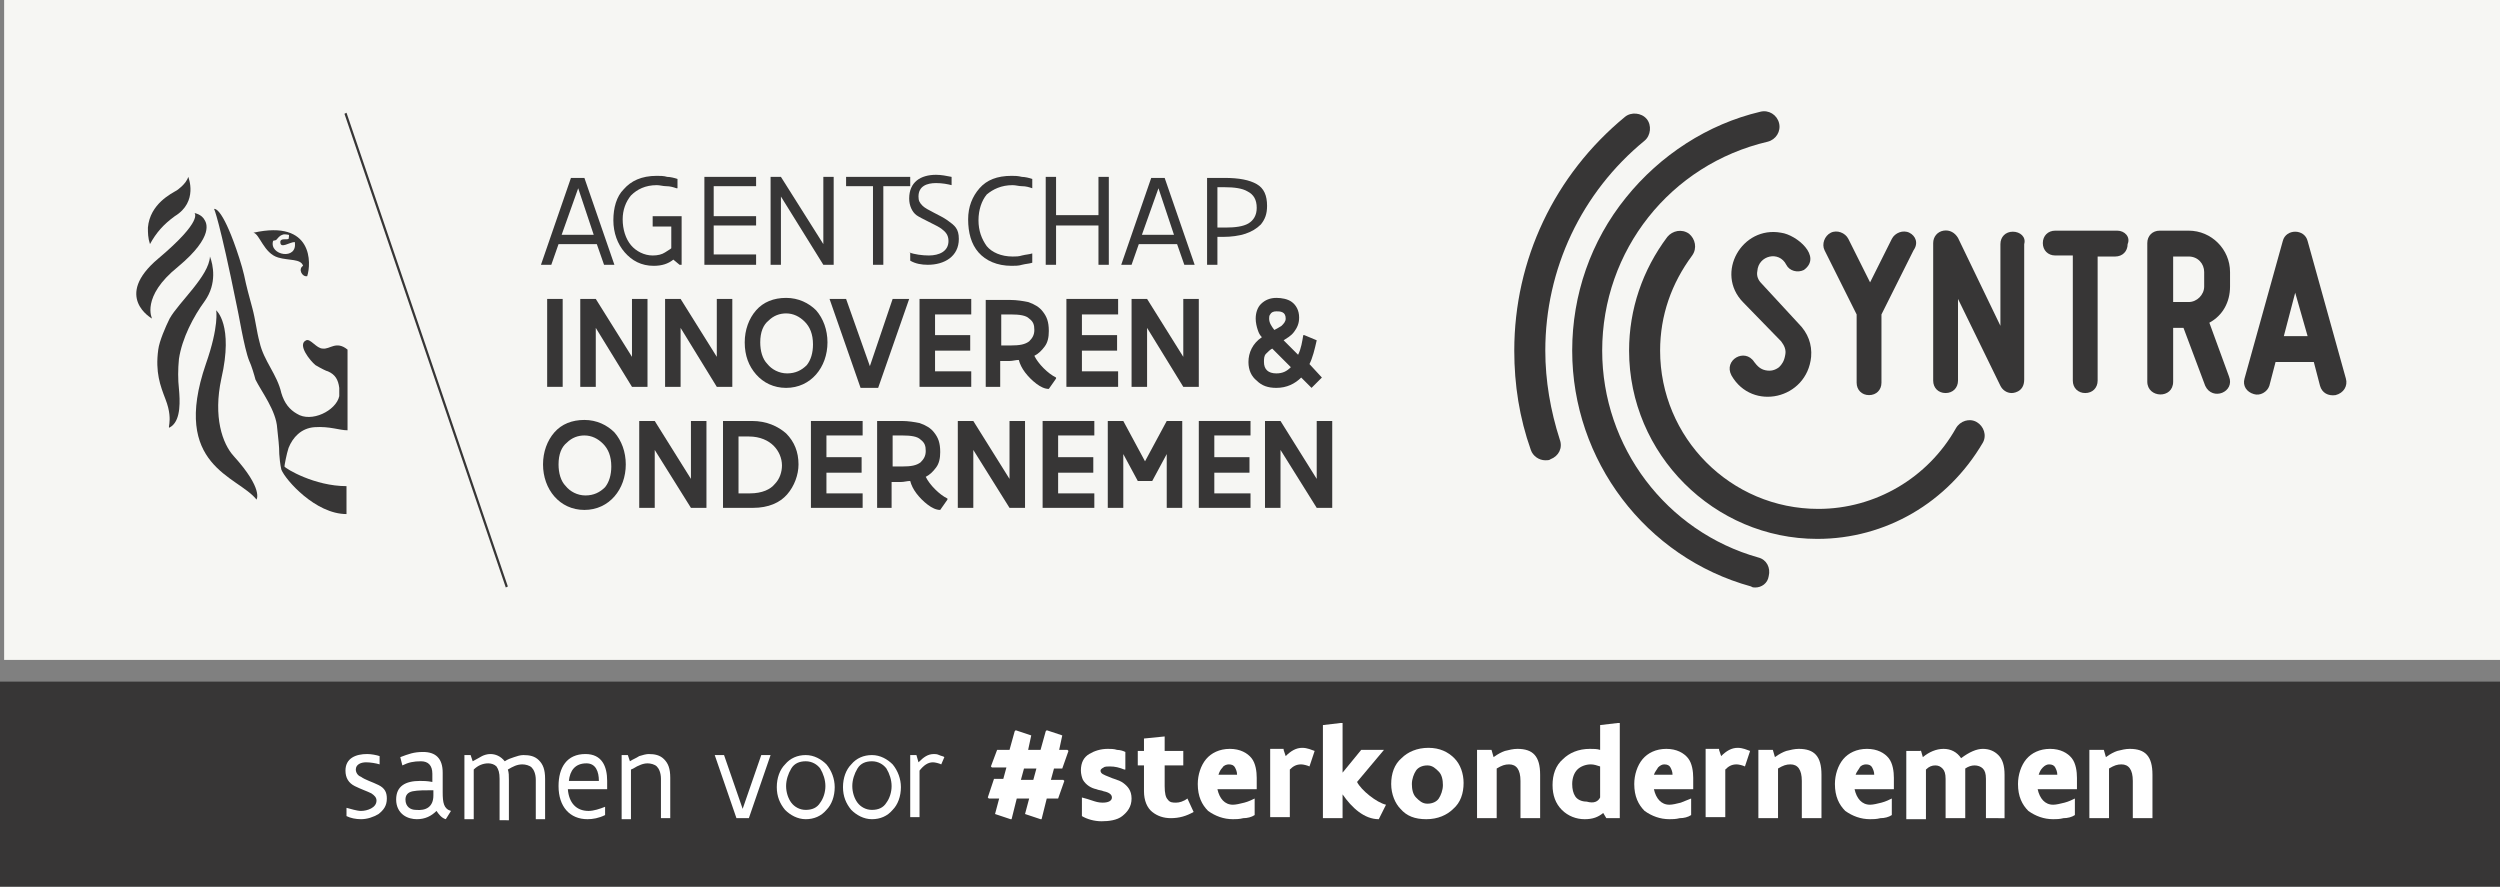 <?xml version="1.0" encoding="UTF-8"?>
<!-- Generator: Adobe Illustrator 26.0.1, SVG Export Plug-In . SVG Version: 6.00 Build 0)  -->
<svg xmlns="http://www.w3.org/2000/svg" xmlns:xlink="http://www.w3.org/1999/xlink" version="1.1" id="Layer_1" x="0px" y="0px" viewBox="0 0 241.7 85.8" style="enable-background:new 0 0 241.7 85.8;" xml:space="preserve">
<rect x="0" y="0" width="241.7" height="85.8" fill="#808080" stroke="none"/>
<rect x="0.4" style="fill:#F6F6F3;" width="241.3" height="63.8"></rect>
<rect y="65.9" style="fill:#373636;" width="241.7" height="19.8"></rect>
<g id="VLAIO_14_">
	<polygon style="fill:#373636;" points="48.9,56.8 33.3,11 33.5,10.9 49.1,56.7 48.9,56.8  "></polygon>
	<path style="fill:#373636;" d="M33.6,33.8c-1.1-0.9-1.7,0-2.4-0.1c-0.6,0-1.2-1-1.6-0.8c-0.9,0.4,0.4,2,0.9,2.4   c0.5,0.3,1.1,0.6,1.2,0.6c0.7,0.3,1,0.8,1.1,1.6c0,0.2,0,0.6,0,0.8c-0.3,1.4-2.7,2.6-4.1,1.7c-0.7-0.4-1.2-1-1.5-2   c-0.4-1.8-1.7-3.1-2.1-4.9c-0.3-1.1-0.4-2.2-0.7-3.3c-0.3-1.1-0.6-2.2-0.8-3.2c-0.2-0.9-0.7-2.4-1-3.2c-1.3-3.5-1.9-3.2-1.9-3.2   s0.5,1,2.2,9.4c0.1,0.3,0.7,4.1,1.2,5.3c0.2,0.4,0.5,1.4,0.6,1.8c0.6,1.2,2,3,2.1,4.7c0.1,1,0.2,1.7,0.2,2.5c0,0.2,0.1,1.1,0.2,1.5   c0.4,1,3.3,4.3,6.3,4.3V47c-3.1,0-5.9-1.7-6-1.9c0-0.1,0.2-1.2,0.4-1.8c0.4-1,1.2-1.9,2.5-2c1.5-0.1,2.4,0.3,3.2,0.3L33.6,33.8   L33.6,33.8z"></path>
	<path style="fill:#373636;" d="M20.3,24.8c-0.1,1.9-3,4.4-3.9,6c-0.4,0.8-1,2.2-1.1,3C15,36,15.5,37.3,16,38.6   c0.9,2.3-0.1,3.1,0.6,2.6c0.9-0.7,0.8-2.5,0.7-3.6c-0.1-0.9-0.1-1.9,0-2.9c0.3-2,1.4-4.1,2.5-5.6C21,27.4,20.6,25.6,20.3,24.8"></path>
	<path style="fill:#373636;" d="M14.5,23.6c-0.2-0.6-0.2-1.1-0.2-1.6c0.2-2.3,2.3-3.3,2.8-3.6c0,0,0.9-0.6,1.1-1.3   c0,0,1,2.4-1.3,3.8C15.8,21.7,15.1,22.5,14.5,23.6"></path>
	<path style="fill:#373636;" d="M19.8,21.3c0.1,0.2,1,1.5-2.6,4.5c-3.6,2.9-2.5,5-2.5,5s-3.8-2.1,0.6-5.8c4.4-3.7,3.5-4.4,3.5-4.4   S19.5,20.7,19.8,21.3"></path>
	<path style="fill:#373636;" d="M20.9,30c0,0,0.3,1.5-1,5.2c-3.4,9.9,3.1,10.8,4.9,13.1c0,0,0.7-1-2.2-4.2c-1.1-1.2-2-3.8-1.2-7.5   C22.6,31.4,20.9,30,20.9,30"></path>
	<path style="fill:#373636;" d="M26.4,23.3c0.1-0.1,0.1,0,0.3-0.1c0.2-0.2,0.3-0.4,0.6-0.5c0.2-0.1,0.5,0,0.6,0c0.1,0,0,0.3,0,0.4   c-0.2,0.1-0.8-0.1-0.8,0.3c0,0.7,0.9,0,1.4,0C28.8,25.2,26,24.7,26.4,23.3L26.4,23.3z M24.5,22.5c0.6,0.1,1,2,2.4,2.4   c1,0.3,2.2,0.1,2.4,0.8c-0.5,0.3-0.1,1.1,0.4,1C30.1,25.5,30.3,21.2,24.5,22.5L24.5,22.5z"></path>
	<path style="fill:#373636;" d="M54.3,22.7h3.1l-1.5-4.5L54.3,22.7L54.3,22.7z M57.7,23.6H54l-0.7,2h-1l2.9-8.4h1.3l2.9,8.4h-1   L57.7,23.6L57.7,23.6z"></path>
	<path style="fill:#373636;" d="M66.1,25.6h-0.4l-0.6-0.5c-0.5,0.4-1.1,0.6-1.9,0.6c-1.2,0-2.1-0.5-2.8-1.3   c-0.7-0.8-1.1-1.9-1.1-3.1c0-1.2,0.3-2.3,1-3c0.7-0.8,1.7-1.3,3.2-1.3c0.3,0,0.7,0,1,0.1c0.3,0,0.7,0.1,1,0.2v0.9l-0.1,0   c-0.3-0.1-0.6-0.2-1-0.2c-0.3,0-0.6-0.1-0.9-0.1c-1.1,0-1.9,0.4-2.5,1c-0.5,0.6-0.8,1.4-0.8,2.3c0,1,0.3,1.9,0.8,2.5   c0.5,0.6,1.3,1,2.1,1c0.5,0,0.9-0.1,1.2-0.3c0.3-0.2,0.5-0.3,0.6-0.4v-2.1h-1.8v-1h2.8V25.6L66.1,25.6z"></path>
	<polygon style="fill:#373636;" points="68.1,17.1 73.1,17.1 73.1,18 69,18 69,20.9 73.1,20.9 73.1,21.8 69,21.8 69,24.6 73.1,24.6    73.1,25.6 68.1,25.6 68.1,17.1  "></polygon>
	<polygon style="fill:#373636;" points="75.5,19 75.5,25.6 74.5,25.6 74.5,17.1 75.5,17.1 79.6,23.6 79.6,17.1 80.6,17.1 80.6,25.6    79.6,25.6 75.5,19  "></polygon>
	<polygon style="fill:#373636;" points="81.8,17.1 88,17.1 88,18 85.4,18 85.4,25.6 84.4,25.6 84.4,18 81.8,18 81.8,17.1  "></polygon>
	<path style="fill:#373636;" d="M87.9,24.4L87.9,24.4c0.5,0.2,1.3,0.3,1.9,0.3c1,0,1.9-0.4,1.9-1.4c0-0.6-0.3-0.9-0.7-1.2   c-0.4-0.3-2-1-2.4-1.3c-0.4-0.3-0.7-0.9-0.7-1.6c0-1.6,1.1-2.3,2.6-2.3c0.5,0,1,0.1,1.5,0.2v0.8l0,0c-0.4-0.1-0.9-0.2-1.5-0.2   c-0.9,0-1.7,0.3-1.7,1.3c0,0.4,0.1,0.6,0.4,0.9c0.4,0.4,1.7,0.9,2.4,1.4c0.7,0.5,1.1,0.8,1.1,1.8c0,1.7-1.4,2.5-3,2.5   c-0.6,0-1.2-0.1-1.7-0.4V24.4L87.9,24.4z"></path>
	<path style="fill:#373636;" d="M99.8,24.5v0.9c-0.3,0.1-0.6,0.1-1,0.2c-0.3,0.1-0.7,0.1-1,0.1c-1.4,0-2.5-0.5-3.2-1.3   c-0.7-0.8-1-1.9-1-3.2c0-1.2,0.4-2.2,1.1-3c0.7-0.8,1.7-1.2,3.1-1.2c0.3,0,0.6,0,1,0.1c0.3,0,0.7,0.1,1,0.2v0.9l0,0   c-0.3-0.1-0.6-0.2-1-0.2c-0.3,0-0.6-0.1-0.9-0.1c-1.1,0-1.9,0.4-2.5,0.9c-0.5,0.6-0.8,1.5-0.8,2.5c0,1,0.3,1.8,0.8,2.5   c0.5,0.6,1.4,1,2.5,1c0.3,0,0.6,0,0.9-0.1C99.2,24.6,99.5,24.6,99.8,24.5L99.8,24.5L99.8,24.5z"></path>
	<polygon style="fill:#373636;" points="106.2,21.8 102.1,21.8 102.1,25.6 101.1,25.6 101.1,17.1 102.1,17.1 102.1,20.8 106.2,20.8    106.2,17.1 107.2,17.1 107.2,25.6 106.2,25.6 106.2,21.8  "></polygon>
	<path style="fill:#373636;" d="M110.4,22.7h3.1l-1.5-4.5L110.4,22.7L110.4,22.7z M113.8,23.6h-3.7l-0.7,2h-1l2.9-8.4h1.3l2.9,8.4   h-1L113.8,23.6L113.8,23.6z"></path>
	<path style="fill:#373636;" d="M117.7,18.1v3.9h0.8c0.9,0,1.7-0.1,2.2-0.4c0.5-0.3,0.8-0.8,0.8-1.5c0-0.8-0.3-1.3-0.9-1.6   c-0.5-0.3-1.3-0.4-2.2-0.4H117.7L117.7,18.1z M116.7,25.6v-8.4h1.7c1.4,0,2.4,0.2,3.1,0.6c0.7,0.4,1,1.1,1,2.1   c0,0.8-0.2,1.3-0.6,1.8c-0.4,0.4-0.9,0.7-1.5,0.9c-0.6,0.2-1.4,0.3-2.1,0.3h-0.6v2.7H116.7L116.7,25.6z"></path>
	<polygon style="fill:#373636;" points="54.4,28.9 54.4,37.4 52.9,37.4 52.9,28.9 54.4,28.9  "></polygon>
	<polygon style="fill:#373636;" points="57.6,31.7 57.6,37.4 56.1,37.4 56.1,28.9 57.6,28.9 61.1,34.5 61.1,28.9 62.6,28.9    62.6,37.4 61.1,37.4 57.6,31.7  "></polygon>
	<polygon style="fill:#373636;" points="65.8,31.7 65.8,37.4 64.3,37.4 64.3,28.9 65.8,28.9 69.3,34.5 69.3,28.9 70.8,28.9    70.8,37.4 69.3,37.4 65.8,31.7  "></polygon>
	<path style="fill:#373636;" d="M73.5,33.1c0,0.8,0.2,1.6,0.7,2.1c0.4,0.5,1.1,0.9,1.9,0.9c0.8,0,1.4-0.3,1.9-0.8   c0.4-0.5,0.6-1.2,0.6-2c0-1-0.3-1.7-0.8-2.2c-0.5-0.5-1.1-0.8-1.8-0.8c-0.6,0-1.2,0.2-1.7,0.7C73.8,31.4,73.5,32.1,73.5,33.1   L73.5,33.1z M72,33.1c0-1.2,0.4-2.3,1.1-3.1c0.7-0.8,1.7-1.2,2.9-1.2c1.2,0,2.2,0.5,2.9,1.2c0.7,0.8,1.1,1.9,1.1,3.1   c0,1.2-0.4,2.3-1.1,3.1c-0.7,0.8-1.7,1.3-2.9,1.3c-1.2,0-2.2-0.5-2.9-1.3C72.4,35.4,72,34.4,72,33.1L72,33.1z"></path>
	<polygon style="fill:#373636;" points="87.9,28.9 84.9,37.5 83.2,37.5 80.2,28.9 81.8,28.9 84.1,35.4 86.3,28.9 87.9,28.9  "></polygon>
	<polygon style="fill:#373636;" points="88.9,28.9 93.9,28.9 93.9,30.4 90.4,30.4 90.4,32.4 93.8,32.4 93.8,33.9 90.4,33.9    90.4,35.9 93.9,35.9 93.9,37.4 88.9,37.4 88.9,28.9  "></polygon>
	<path style="fill:#373636;" d="M96.8,30.4v3h0.9c0.9,0,1.4-0.1,1.8-0.4c0.3-0.3,0.5-0.6,0.5-1.1c0-0.5-0.1-0.8-0.5-1.1   c-0.3-0.3-0.9-0.4-1.8-0.4H96.8L96.8,30.4z M95.3,37.4v-8.4h2.4c0.6,0,1.2,0.1,1.7,0.2c0.6,0.2,1.1,0.5,1.4,0.9   c0.4,0.5,0.6,1,0.6,1.9c0,0.6-0.1,1.1-0.4,1.5c-0.3,0.4-0.6,0.7-1,0.9c0.2,0.4,0.5,0.8,0.9,1.2c0.4,0.4,0.8,0.7,1.2,0.9v0.1l-0.7,1   c-0.4,0-0.8-0.2-1.2-0.5c-0.4-0.3-0.8-0.7-1.1-1.1c-0.3-0.4-0.5-0.8-0.6-1.2c-0.3,0-0.6,0.1-0.9,0.1h-0.9v2.5H95.3L95.3,37.4z"></path>
	<polygon style="fill:#373636;" points="103.1,28.9 108.1,28.9 108.1,30.4 104.6,30.4 104.6,32.4 108,32.4 108,33.9 104.6,33.9    104.6,35.9 108.1,35.9 108.1,37.4 103.1,37.4 103.1,28.9  "></polygon>
	<polygon style="fill:#373636;" points="110.9,31.7 110.9,37.4 109.4,37.4 109.4,28.9 110.9,28.9 114.4,34.5 114.4,28.9 115.9,28.9    115.9,37.4 114.4,37.4 110.9,31.7  "></polygon>
	<path style="fill:#373636;" d="M122.7,30.8c0,0.4,0.2,0.7,0.5,1.1c0.2-0.1,0.4-0.2,0.7-0.4c0.2-0.2,0.4-0.4,0.4-0.7   c0-0.3-0.1-0.5-0.3-0.6c-0.2-0.1-0.4-0.1-0.6-0.1c-0.3,0-0.5,0.1-0.6,0.3C122.7,30.5,122.7,30.7,122.7,30.8L122.7,30.8z M123,33.7   c-0.2,0.1-0.4,0.3-0.6,0.5c-0.2,0.2-0.2,0.5-0.2,0.8c0,0.7,0.4,1.1,1.2,1.1c0.6,0,1-0.2,1.4-0.6L123,33.7L123,33.7z M127.8,36.5   l-1,1l-1-1c-0.6,0.6-1.4,1-2.4,1c-0.8,0-1.4-0.2-1.9-0.7c-0.5-0.4-0.8-1-0.8-1.8c0-0.9,0.4-1.8,1.3-2.4c-0.2-0.2-0.3-0.4-0.4-0.7   c-0.1-0.3-0.2-0.7-0.2-1.1c0-0.6,0.2-1.1,0.5-1.4c0.4-0.4,0.9-0.6,1.5-0.6c0.5,0,1.1,0.1,1.5,0.4c0.4,0.3,0.7,0.8,0.7,1.5   c0,0.6-0.2,1-0.5,1.4c-0.3,0.4-0.7,0.6-1,0.8l1.4,1.4c0.3-0.6,0.4-1.3,0.5-1.9h0.1l1.2,0.5c-0.2,0.9-0.4,1.7-0.7,2.3L127.8,36.5   L127.8,36.5z"></path>
	<path style="fill:#373636;" d="M54,44.9c0,0.8,0.2,1.6,0.7,2.1c0.4,0.5,1.1,0.9,1.9,0.9c0.8,0,1.4-0.3,1.9-0.8   c0.4-0.5,0.6-1.2,0.6-2c0-1-0.3-1.7-0.8-2.2c-0.5-0.5-1.1-0.8-1.8-0.8c-0.6,0-1.2,0.2-1.7,0.7C54.3,43.2,54,43.9,54,44.9L54,44.9z    M52.5,44.9c0-1.2,0.4-2.3,1.1-3.1c0.7-0.8,1.7-1.2,2.9-1.2c1.2,0,2.2,0.5,2.9,1.2c0.7,0.8,1.1,1.9,1.1,3.1c0,1.2-0.4,2.3-1.1,3.1   c-0.7,0.8-1.7,1.3-2.9,1.3c-1.2,0-2.2-0.5-2.9-1.3C52.9,47.2,52.5,46.1,52.5,44.9L52.5,44.9z"></path>
	<polygon style="fill:#373636;" points="63.3,43.5 63.3,49.1 61.8,49.1 61.8,40.7 63.3,40.7 66.8,46.3 66.8,40.7 68.3,40.7    68.3,49.1 66.8,49.1 63.3,43.5  "></polygon>
	<path style="fill:#373636;" d="M71.4,42.1v5.6h1.1c1.2,0,2-0.4,2.4-0.9c0.5-0.5,0.7-1.2,0.7-1.8c0-0.7-0.3-1.4-0.8-1.9   c-0.5-0.5-1.3-0.9-2.4-0.9H71.4L71.4,42.1z M69.9,49.1v-8.4h2.8c1.4,0,2.5,0.5,3.3,1.2c0.8,0.8,1.2,1.8,1.2,3c0,1-0.4,2.1-1.1,2.9   c-0.7,0.8-1.8,1.3-3.3,1.3H69.9L69.9,49.1z"></path>
	<polygon style="fill:#373636;" points="78.4,40.7 83.4,40.7 83.4,42.1 79.9,42.1 79.9,44.2 83.3,44.2 83.3,45.7 79.9,45.7    79.9,47.7 83.4,47.7 83.4,49.1 78.4,49.1 78.4,40.7  "></polygon>
	<path style="fill:#373636;" d="M86.3,42.1v3h0.9c0.9,0,1.4-0.1,1.8-0.4c0.3-0.3,0.5-0.6,0.5-1.1c0-0.5-0.1-0.8-0.5-1.1   c-0.3-0.3-0.9-0.4-1.8-0.4H86.3L86.3,42.1z M84.8,49.1v-8.4h2.4c0.6,0,1.2,0.1,1.7,0.2c0.6,0.2,1.1,0.5,1.4,0.9   c0.4,0.5,0.6,1,0.6,1.9c0,0.6-0.1,1.1-0.4,1.5c-0.3,0.4-0.6,0.7-1,0.9c0.2,0.4,0.5,0.8,0.9,1.2c0.4,0.4,0.8,0.7,1.2,0.9v0.1l-0.7,1   c-0.4,0-0.8-0.2-1.2-0.5c-0.4-0.3-0.8-0.7-1.1-1.1c-0.3-0.4-0.5-0.8-0.6-1.2c-0.3,0-0.6,0.1-0.9,0.1h-0.9v2.5H84.8L84.8,49.1z"></path>
	<polygon style="fill:#373636;" points="94.1,43.5 94.1,49.1 92.6,49.1 92.6,40.7 94.1,40.7 97.6,46.3 97.6,40.7 99.1,40.7    99.1,49.1 97.6,49.1 94.1,43.5  "></polygon>
	<polygon style="fill:#373636;" points="100.8,40.7 105.8,40.7 105.8,42.1 102.3,42.1 102.3,44.2 105.7,44.2 105.7,45.7 102.3,45.7    102.3,47.7 105.8,47.7 105.8,49.1 100.8,49.1 100.8,40.7  "></polygon>
	<polygon style="fill:#373636;" points="114.3,49.1 112.8,49.1 112.8,43.9 111.4,46.5 110,46.5 108.6,43.9 108.6,49.1 107.1,49.1    107.1,40.7 108.6,40.7 110.7,44.6 112.8,40.7 114.3,40.7 114.3,49.1  "></polygon>
	<polygon style="fill:#373636;" points="115.9,40.7 120.9,40.7 120.9,42.1 117.4,42.1 117.4,44.2 120.8,44.2 120.8,45.7 117.4,45.7    117.4,47.7 120.9,47.7 120.9,49.1 115.9,49.1 115.9,40.7  "></polygon>
	<polygon style="fill:#373636;" points="123.8,43.5 123.8,49.1 122.3,49.1 122.3,40.7 123.8,40.7 127.3,46.3 127.3,40.7 128.8,40.7    128.8,49.1 127.3,49.1 123.8,43.5  "></polygon>
</g>
<g>
	<path style="fill:#FFFFFF;" d="M33.5,78.1L33.5,78.1c0.4,0.1,1,0.3,1.4,0.3c0.6,0,1.5-0.3,1.5-1c0-0.3-0.2-0.5-0.5-0.7   c-0.4-0.2-1-0.4-1.6-0.7c-0.6-0.3-0.9-0.8-0.9-1.5c0-1.2,1-1.6,2.1-1.6c0.4,0,0.9,0.1,1.2,0.2v0.8l0,0c-0.3-0.1-0.9-0.2-1.3-0.2   c-0.5,0-1,0.2-1,0.7c0,0.3,0.2,0.6,0.5,0.7c0.4,0.3,1.1,0.5,1.7,0.8c0.6,0.3,0.8,0.7,0.8,1.3c0,0.7-0.3,1.1-0.8,1.5   c-0.5,0.3-1.1,0.5-1.7,0.5c-0.5,0-1-0.1-1.4-0.3V78.1L33.5,78.1z"></path>
	<path style="fill:#FFFFFF;" d="M41.9,76.9v-0.5c-0.8,0-1.5,0-2,0.1c-0.5,0.1-0.7,0.4-0.7,0.8c0,0.7,0.5,1,1,1   C41.2,78.4,41.9,78,41.9,76.9L41.9,76.9z M43.6,78.4l-0.5,0.8c-0.4-0.1-0.7-0.5-0.9-0.8c-0.5,0.5-1.1,0.8-1.9,0.8   c-0.4,0-0.9-0.1-1.3-0.4c-0.4-0.3-0.7-0.8-0.7-1.5c0-1.3,0.9-1.8,2.3-1.8c0.3,0,0.7,0,1.2,0.1v-0.8c0-0.8-0.4-1.2-1.1-1.2   c-0.7,0-1.2,0.1-1.8,0.4l-0.2-0.8c0.8-0.3,1.3-0.5,2.2-0.5c1.2,0,1.9,0.6,1.9,2v1.9C42.8,77.6,42.9,78.2,43.6,78.4L43.6,78.4z"></path>
	<path style="fill:#FFFFFF;" d="M48.3,79.1v-3.8c0-0.6-0.1-0.9-0.3-1.2c-0.2-0.2-0.5-0.3-0.8-0.3c-0.5,0-1,0.2-1.4,0.6v4.8h-0.9V73   h0.6l0.2,0.6c0.4-0.2,0.7-0.4,0.9-0.5s0.5-0.2,0.8-0.2c0.5,0,1,0.2,1.4,0.7c0.3-0.2,0.6-0.3,0.9-0.4s0.6-0.2,0.9-0.2   c0.6,0,1.1,0.1,1.5,0.5c0.4,0.4,0.6,0.9,0.6,1.8v3.9h-0.9v-3.8c0-0.6-0.2-1-0.4-1.2c-0.2-0.2-0.6-0.3-0.9-0.3   c-0.5,0-0.9,0.2-1.4,0.5c0.1,0.3,0.1,0.6,0.1,1v3.9H48.3L48.3,79.1z"></path>
	<path style="fill:#FFFFFF;" d="M55,75.5h2.9c0-0.9-0.3-1.7-1.2-1.7C55.6,73.8,55.1,74.5,55,75.5L55,75.5z M58.7,76.3h-3.8   c0.1,1.3,0.8,2.1,2,2.1c0.5,0,1.1-0.2,1.6-0.4l0,0v0.8c-0.6,0.3-1.2,0.4-1.7,0.4C55.1,79.2,54,78,54,76c0-1.8,0.8-3.1,2.6-3.1   c1.6,0,2.1,1.2,2.1,2.6V76.3L58.7,76.3z"></path>
	<path style="fill:#FFFFFF;" d="M60.7,73l0.2,0.6c0.3-0.2,0.6-0.3,0.9-0.5c0.3-0.1,0.7-0.2,0.9-0.2c0.6,0,1.1,0.1,1.5,0.5   c0.4,0.4,0.6,0.9,0.6,1.8v3.9h-0.9v-3.8c0-0.6-0.2-1-0.4-1.2c-0.2-0.2-0.6-0.3-0.9-0.3c-0.3,0-0.6,0.1-0.8,0.2   c-0.3,0.1-0.5,0.3-0.8,0.4v4.8h-0.9V73H60.7L60.7,73z"></path>
	<polygon style="fill:#FFFFFF;" points="72.4,79.1 71.2,79.1 69.1,73 70,73 71.8,78.2 73.6,73 74.5,73 72.4,79.1  "></polygon>
	<path style="fill:#FFFFFF;" d="M76,76c0,0.6,0.2,1.2,0.5,1.6c0.3,0.4,0.8,0.7,1.4,0.7c0.6,0,1.1-0.2,1.4-0.7c0.3-0.4,0.5-1,0.5-1.6   c0-0.6-0.2-1.2-0.5-1.7c-0.3-0.4-0.8-0.7-1.4-0.7c-0.6,0-1.1,0.2-1.4,0.7C76.2,74.8,76,75.4,76,76L76,76z M75.1,76.1   c0-0.9,0.3-1.7,0.8-2.2c0.5-0.6,1.2-0.9,2-0.9c0.8,0,1.5,0.4,2,0.9c0.5,0.6,0.8,1.4,0.8,2.2c0,0.9-0.3,1.7-0.8,2.2   c-0.5,0.6-1.2,0.9-2,0.9c-0.8,0-1.5-0.4-2-0.9C75.4,77.7,75.1,77,75.1,76.1L75.1,76.1z"></path>
	<path style="fill:#FFFFFF;" d="M82.4,76c0,0.6,0.2,1.2,0.5,1.6c0.3,0.4,0.8,0.7,1.4,0.7c0.6,0,1.1-0.2,1.4-0.7   c0.3-0.4,0.5-1,0.5-1.6c0-0.6-0.2-1.2-0.5-1.7c-0.3-0.4-0.8-0.7-1.4-0.7c-0.6,0-1.1,0.2-1.4,0.7C82.6,74.8,82.4,75.4,82.4,76   L82.4,76z M81.5,76.1c0-0.9,0.3-1.7,0.8-2.2c0.5-0.6,1.2-0.9,2-0.9c0.8,0,1.5,0.4,2,0.9c0.5,0.6,0.8,1.4,0.8,2.2   c0,0.9-0.3,1.7-0.8,2.2c-0.5,0.6-1.2,0.9-2,0.9c-0.8,0-1.5-0.4-2-0.9C81.8,77.7,81.5,77,81.5,76.1L81.5,76.1z"></path>
	<path style="fill:#FFFFFF;" d="M88.6,73l0.2,0.7c0.5-0.5,0.9-0.8,1.5-0.8c0.1,0,0.3,0,0.5,0.1s0.4,0.1,0.5,0.2L91,73.9   c-0.2-0.1-0.6-0.2-0.8-0.2c-0.5,0-0.9,0.3-1.3,0.8v4.5H88V73H88.6L88.6,73z"></path>
	<path style="fill:#FFFFFF;" d="M99.9,75.4l0.3-1.1h-1.2l-0.3,1.1H99.9L99.9,75.4z M96.4,72.5h1.2l0.5-1.8l0.1-0.1l1.5,0.5l-0.3,1.4   h1.2l0.5-1.8l0.1-0.1l1.5,0.5l-0.3,1.4h0.8l0.1,0.1l-0.6,1.7h-0.8l-0.3,1.1h1.2l0.1,0.1l-0.6,1.7h-1.1l-0.5,2l-0.1,0l-1.5-0.5   l0.4-1.5h-1.2l-0.5,2l-0.1,0l-1.5-0.5l0.4-1.5h-1l-0.1-0.1l0.6-1.8h0.9l0.3-1.1h-1.4l-0.1-0.1L96.4,72.5L96.4,72.5z"></path>
	<path style="fill:#FFFFFF;" d="M104.6,77.1L104.6,77.1c0.4,0.1,0.7,0.2,1,0.3c0.3,0.1,0.6,0.2,1,0.2c0.6,0,0.9-0.2,0.9-0.5   c0-0.3-0.3-0.5-0.8-0.6c-0.2-0.1-0.5-0.1-0.7-0.2c-0.5-0.1-1-0.4-1.3-0.9c-0.1-0.2-0.2-0.6-0.2-0.9c0-0.8,0.3-1.3,0.8-1.6   c0.5-0.3,1.1-0.5,1.8-0.5c0.3,0,0.6,0,0.9,0.1c0.3,0,0.6,0.1,0.8,0.2v1.7l-0.1,0c-0.5-0.2-0.9-0.3-1.4-0.3c-0.2,0-0.5,0-0.6,0.1   c-0.2,0.1-0.3,0.2-0.3,0.3c0,0.3,0.3,0.4,0.8,0.6c0.4,0.2,1,0.3,1.4,0.6c0.4,0.3,0.8,0.7,0.8,1.5c0,0.8-0.4,1.3-0.9,1.7   c-0.5,0.4-1.3,0.5-2,0.5c-0.7,0-1.4-0.2-1.9-0.5V77.1L104.6,77.1z"></path>
	<path style="fill:#FFFFFF;" d="M112.6,71.2v1.4h1.8V74h-1.8V76c0,0.7,0.1,1.1,0.3,1.3c0.2,0.3,0.5,0.3,0.8,0.3   c0.3,0,0.7-0.1,1.1-0.4l0.6,1.3c-0.7,0.4-1.4,0.6-2.2,0.6c-0.7,0-1.3-0.2-1.8-0.6s-0.8-1.1-0.8-2V74H110v-1.4h0.6v-1.2L112.6,71.2   L112.6,71.2L112.6,71.2z"></path>
	<path style="fill:#FFFFFF;" d="M117.8,74.9h1.8c0-0.3-0.1-0.5-0.2-0.7c-0.1-0.2-0.3-0.3-0.6-0.3c-0.2,0-0.5,0.1-0.6,0.3   C118,74.4,117.9,74.6,117.8,74.9L117.8,74.9z M121.3,77.2v1.6c-0.3,0.2-0.7,0.3-1.1,0.3c-0.4,0.1-0.7,0.1-1,0.1   c-0.9,0-1.7-0.3-2.4-0.8c-0.6-0.6-1-1.4-1-2.6c0-0.9,0.3-1.8,0.8-2.4c0.5-0.6,1.3-1,2.3-1c1,0,1.7,0.4,2.1,0.9   c0.4,0.5,0.5,1.3,0.5,1.9v1.1h-3.8c0.2,0.9,0.7,1.5,1.5,1.5c0.3,0,0.7-0.1,1.1-0.2C120.7,77.5,121.1,77.3,121.3,77.2L121.3,77.2   L121.3,77.2z"></path>
	<path style="fill:#FFFFFF;" d="M124.1,72.5l0.2,0.6c0.5-0.5,1-0.8,1.6-0.8c0.5,0,0.9,0.2,1.2,0.3l-0.5,1.5   c-0.2-0.1-0.6-0.2-0.8-0.2c-0.5,0-0.8,0.2-1.1,0.5v4.6h-1.9v-6.6H124.1L124.1,72.5z"></path>
	<path style="fill:#FFFFFF;" d="M129.6,69.9h0.2v4.8l1.8-2.2h2.2l-2.6,3.1c0.4,0.8,1.9,2,2.8,2.2l-0.7,1.4c-1.4,0-2.6-1.1-3.5-2.4   v2.3h-1.9v-9L129.6,69.9L129.6,69.9z"></path>
	<path style="fill:#FFFFFF;" d="M136.5,75.8c0,0.5,0.1,1,0.4,1.3c0.3,0.3,0.6,0.6,1.1,0.6c0.5,0,0.9-0.2,1.1-0.5   c0.2-0.3,0.4-0.8,0.4-1.3c0-0.5-0.1-1-0.4-1.3c-0.3-0.3-0.6-0.6-1.1-0.6c-0.5,0-0.9,0.2-1.1,0.5C136.7,74.8,136.5,75.3,136.5,75.8   L136.5,75.8z M134.5,75.8c0-1,0.3-1.9,1-2.5c0.6-0.6,1.5-1,2.6-1c1.1,0,1.9,0.4,2.5,1c0.6,0.6,0.9,1.5,0.9,2.4c0,1-0.3,1.9-1,2.5   c-0.6,0.6-1.5,1-2.6,1c-1.1,0-1.9-0.3-2.5-1C134.9,77.7,134.5,76.8,134.5,75.8L134.5,75.8z"></path>
	<path style="fill:#FFFFFF;" d="M144.2,72.5l0.2,0.7c0.4-0.3,0.8-0.5,1.1-0.6c0.4-0.1,0.8-0.2,1.2-0.2c1.5,0,2.2,0.7,2.2,2.5v4.2   h-1.9v-3.6c0-1.1-0.4-1.6-1.1-1.6c-0.4,0-0.7,0.1-1.2,0.4v4.8h-1.9v-6.6H144.2L144.2,72.5z"></path>
	<path style="fill:#FFFFFF;" d="M154.7,77.1v-3c-0.3-0.1-0.6-0.2-0.9-0.2c-0.5,0-1,0.2-1.3,0.5c-0.3,0.3-0.5,0.8-0.5,1.4   c0,0.5,0.1,0.9,0.3,1.2c0.2,0.3,0.6,0.5,1.1,0.5C154.1,77.7,154.5,77.5,154.7,77.1L154.7,77.1z M155.3,79.1l-0.3-0.5   c-0.5,0.4-1,0.6-1.8,0.6c-0.8,0-1.6-0.3-2.2-0.9c-0.6-0.6-0.9-1.4-0.9-2.4c0-1,0.3-1.9,1-2.5c0.6-0.6,1.5-1,2.6-1   c0.4,0,0.7,0,1,0.1v-2.4l1.7-0.2h0.2v9.2H155.3L155.3,79.1z"></path>
	<path style="fill:#FFFFFF;" d="M159.9,74.9h1.8c0-0.3-0.1-0.5-0.2-0.7c-0.1-0.2-0.3-0.3-0.6-0.3c-0.2,0-0.4,0.1-0.6,0.3   C160.2,74.4,160,74.6,159.9,74.9L159.9,74.9z M163.5,77.2v1.6c-0.3,0.2-0.7,0.3-1.1,0.3c-0.4,0.1-0.7,0.1-1,0.1   c-0.9,0-1.7-0.3-2.4-0.8c-0.6-0.6-1-1.4-1-2.6c0-0.9,0.3-1.8,0.8-2.4c0.5-0.6,1.3-1,2.3-1c1,0,1.7,0.4,2.1,0.9   c0.4,0.5,0.5,1.3,0.5,1.9v1.1h-3.8c0.2,0.9,0.7,1.5,1.5,1.5c0.3,0,0.7-0.1,1.1-0.2C162.8,77.5,163.2,77.3,163.5,77.2L163.5,77.2   L163.5,77.2z"></path>
	<path style="fill:#FFFFFF;" d="M166.2,72.5l0.2,0.6c0.5-0.5,1-0.8,1.6-0.8c0.5,0,0.9,0.2,1.2,0.3l-0.5,1.5   c-0.2-0.1-0.6-0.2-0.8-0.2c-0.5,0-0.8,0.2-1.1,0.5v4.6h-1.9v-6.6H166.2L166.2,72.5z"></path>
	<path style="fill:#FFFFFF;" d="M171.4,72.5l0.2,0.7c0.4-0.3,0.8-0.5,1.1-0.6c0.4-0.1,0.8-0.2,1.2-0.2c1.5,0,2.2,0.7,2.2,2.5v4.2   h-1.9v-3.6c0-1.1-0.4-1.6-1.1-1.6c-0.4,0-0.7,0.1-1.2,0.4v4.8H170v-6.6H171.4L171.4,72.5z"></path>
	<path style="fill:#FFFFFF;" d="M179.4,74.9h1.8c0-0.3-0.1-0.5-0.2-0.7c-0.1-0.2-0.3-0.3-0.6-0.3c-0.2,0-0.5,0.1-0.6,0.3   C179.7,74.4,179.5,74.6,179.4,74.9L179.4,74.9z M182.9,77.2v1.6c-0.3,0.2-0.7,0.3-1.1,0.3c-0.4,0.1-0.7,0.1-1,0.1   c-0.9,0-1.7-0.3-2.4-0.8c-0.6-0.6-1-1.4-1-2.6c0-0.9,0.3-1.8,0.8-2.4c0.5-0.6,1.3-1,2.3-1c1,0,1.7,0.4,2.1,0.9   c0.4,0.5,0.5,1.3,0.5,1.9v1.1h-3.8c0.2,0.9,0.7,1.5,1.5,1.5c0.3,0,0.7-0.1,1.1-0.2C182.3,77.5,182.7,77.3,182.9,77.2L182.9,77.2   L182.9,77.2z"></path>
	<path style="fill:#FFFFFF;" d="M185.7,72.5l0.2,0.7c0.6-0.5,1.3-0.8,2-0.8c0.7,0,1.3,0.3,1.7,0.9c0.8-0.6,1.5-0.9,2.1-0.9   c0.6,0,1.1,0.2,1.5,0.6c0.4,0.4,0.6,1,0.6,1.9v4.2H192v-3.8c0-0.5-0.1-0.8-0.3-1c-0.2-0.2-0.5-0.3-0.8-0.3c-0.3,0-0.6,0.1-0.9,0.3   c0,0.2,0,0.4,0,0.6v4.2h-1.9v-3.8c0-0.5-0.1-0.8-0.3-1c-0.2-0.2-0.4-0.3-0.7-0.3c-0.3,0-0.6,0.1-0.9,0.4v4.8h-1.9v-6.6H185.7   L185.7,72.5z"></path>
	<path style="fill:#FFFFFF;" d="M197.1,74.9h1.8c0-0.3-0.1-0.5-0.2-0.7c-0.1-0.2-0.3-0.3-0.6-0.3c-0.2,0-0.4,0.1-0.6,0.3   C197.3,74.4,197.2,74.6,197.1,74.9L197.1,74.9z M200.6,77.2v1.6c-0.3,0.2-0.7,0.3-1.1,0.3c-0.4,0.1-0.7,0.1-1,0.1   c-0.9,0-1.7-0.3-2.4-0.8c-0.6-0.6-1-1.4-1-2.6c0-0.9,0.3-1.8,0.8-2.4c0.5-0.6,1.3-1,2.3-1c1,0,1.7,0.4,2.1,0.9   c0.4,0.5,0.5,1.3,0.5,1.9v1.1H197c0.2,0.9,0.7,1.5,1.5,1.5c0.3,0,0.7-0.1,1.1-0.2C200,77.5,200.4,77.3,200.6,77.2L200.6,77.2   L200.6,77.2z"></path>
	<path style="fill:#FFFFFF;" d="M203.4,72.5l0.2,0.7c0.4-0.3,0.8-0.5,1.1-0.6c0.4-0.1,0.8-0.2,1.2-0.2c1.5,0,2.2,0.7,2.2,2.5v4.2   h-1.9v-3.6c0-1.1-0.4-1.6-1.1-1.6c-0.4,0-0.7,0.1-1.2,0.4v4.8H202v-6.6H203.4L203.4,72.5z"></path>
</g>
<g>
	<g id="Cirkels">
		<path style="fill:#373636;" d="M149.4,44.5c-0.6,0-1.2-0.4-1.4-1c-1.1-3.1-1.6-6.3-1.6-9.6c0-8.8,3.9-17,10.7-22.6    c0.6-0.5,1.6-0.4,2.1,0.2c0.5,0.6,0.4,1.6-0.2,2.1c-6.1,5-9.6,12.4-9.6,20.3c0,2.9,0.5,5.8,1.4,8.6c0.3,0.8-0.1,1.6-0.9,1.9    C149.8,44.5,149.6,44.5,149.4,44.5z"></path>
		<path style="fill:#373636;" d="M169.7,56.8c-0.1,0-0.3,0-0.4-0.1C159.1,53.9,152,44.5,152,33.9c0-5.4,1.8-10.6,5.2-14.8    c3.3-4.1,7.9-7.1,13-8.3c0.8-0.2,1.6,0.3,1.8,1.1c0.2,0.8-0.3,1.6-1.1,1.8c-9.4,2.2-16,10.5-16,20.2c0,9.3,6.2,17.5,15.1,20    c0.8,0.2,1.2,1,1,1.8C170.9,56.4,170.3,56.8,169.7,56.8z"></path>
		<path style="fill:#373636;" d="M175.7,52.1c-10,0-18.2-8.2-18.2-18.2c0-4,1.3-7.8,3.7-11c0.5-0.6,1.4-0.8,2.1-0.3    c0.6,0.5,0.8,1.4,0.3,2.1c-2,2.7-3.1,5.8-3.1,9.2c0,8.4,6.8,15.3,15.3,15.3c5.5,0,10.6-3,13.3-7.8c0.4-0.7,1.3-1,2-0.6    c0.7,0.4,1,1.3,0.6,2C188.3,48.6,182.3,52.1,175.7,52.1z"></path>
	</g>
	<g id="Syntra">
		<path style="fill:#373636;" d="M194.6,22.4c-0.7,0-1.2,0.5-1.2,1.2v7.9l-4.1-8.5c-0.3-0.5-0.8-0.8-1.4-0.7c-0.6,0.1-1,0.6-1,1.2    v13.3c0,0.7,0.5,1.2,1.2,1.2c0.7,0,1.2-0.5,1.2-1.2v-7.9l4.1,8.4c0.2,0.4,0.6,0.7,1.1,0.7c0,0,1.2,0,1.2-1.3V23.6    C195.9,22.9,195.3,22.4,194.6,22.4"></path>
		<path style="fill:#373636;" d="M170.3,27.4c-0.3-0.3-0.5-0.7-0.4-1.2c0.1-1.5,2.1-2,2.8-0.6c0.3,0.6,1.1,0.8,1.7,0.5    c1.8-1.3-0.7-3.4-2.2-3.6c-3.8-0.7-6.4,3.9-3.7,6.7c0,0,3.7,3.8,3.7,3.8c0.3,0.4,0.5,0.8,0.4,1.3c-0.1,0.6-0.3,0.9-0.6,1.2l0,0    c-0.4,0.3-0.8,0.4-1.3,0.3c-0.5-0.1-0.8-0.4-1.1-0.8c-0.9-1.4-3-0.2-2.2,1.3c2,3.5,7.3,2.3,7.7-1.8c0.1-1.2-0.3-2.3-1.2-3.2    L170.3,27.4z"></path>
		<path style="fill:#373636;" d="M184.6,22.5c-0.6-0.3-1.4,0-1.7,0.6c0,0-2.1,4.2-2.1,4.2l-2.1-4.2c-0.3-0.6-1.1-0.9-1.7-0.6    c-0.6,0.3-0.9,1.1-0.6,1.7c0,0,3.1,6.2,3.1,6.2v6.6c0,0.7,0.5,1.2,1.2,1.2c0.7,0,1.2-0.5,1.2-1.2v-6.6l3.1-6.2    C185.5,23.5,185.2,22.8,184.6,22.5"></path>
		<path style="fill:#373636;" d="M204.7,22.3h-6c-0.7,0-1.2,0.5-1.2,1.2c0,0.7,0.5,1.2,1.2,1.2h1.7v12.1c0,0.7,0.5,1.2,1.2,1.2    c0.7,0,1.2-0.5,1.2-1.2V24.8h1.7c0.7,0,1.2-0.5,1.2-1.2C206,22.9,205.4,22.3,204.7,22.3z"></path>
		<path style="fill:#373636;" d="M223.1,32.5h-2.3l1.1-4.2L223.1,32.5z M226.8,36.6l-3.7-13.3c-0.3-1.2-2.1-1.2-2.4,0L217,36.6    c-0.2,0.7,0.2,1.3,0.9,1.5c0.6,0.2,1.3-0.2,1.5-0.8c0,0,0.6-2.3,0.6-2.3h3.7l0.6,2.3c0.2,0.7,0.8,1,1.5,0.9    C226.6,38,227,37.3,226.8,36.6"></path>
		<path style="fill:#373636;" d="M213.1,26.3v1.4c0,0.8-0.7,1.5-1.5,1.5h-1.5v-4.4h1.5C212.5,24.8,213.1,25.5,213.1,26.3     M213.6,31.2c1.3-0.7,2-2,2-3.5v-1.4c0-2.2-1.8-4-4-4h-2.8c-0.7,0-1.2,0.5-1.2,1.2v13.4c0,1.6,2.5,1.7,2.5,0c0,0,0-5.2,0-5.2h1    l2.1,5.6c0.7,1.5,2.9,0.6,2.3-0.9L213.6,31.2z"></path>
	</g>
</g>
</svg>
